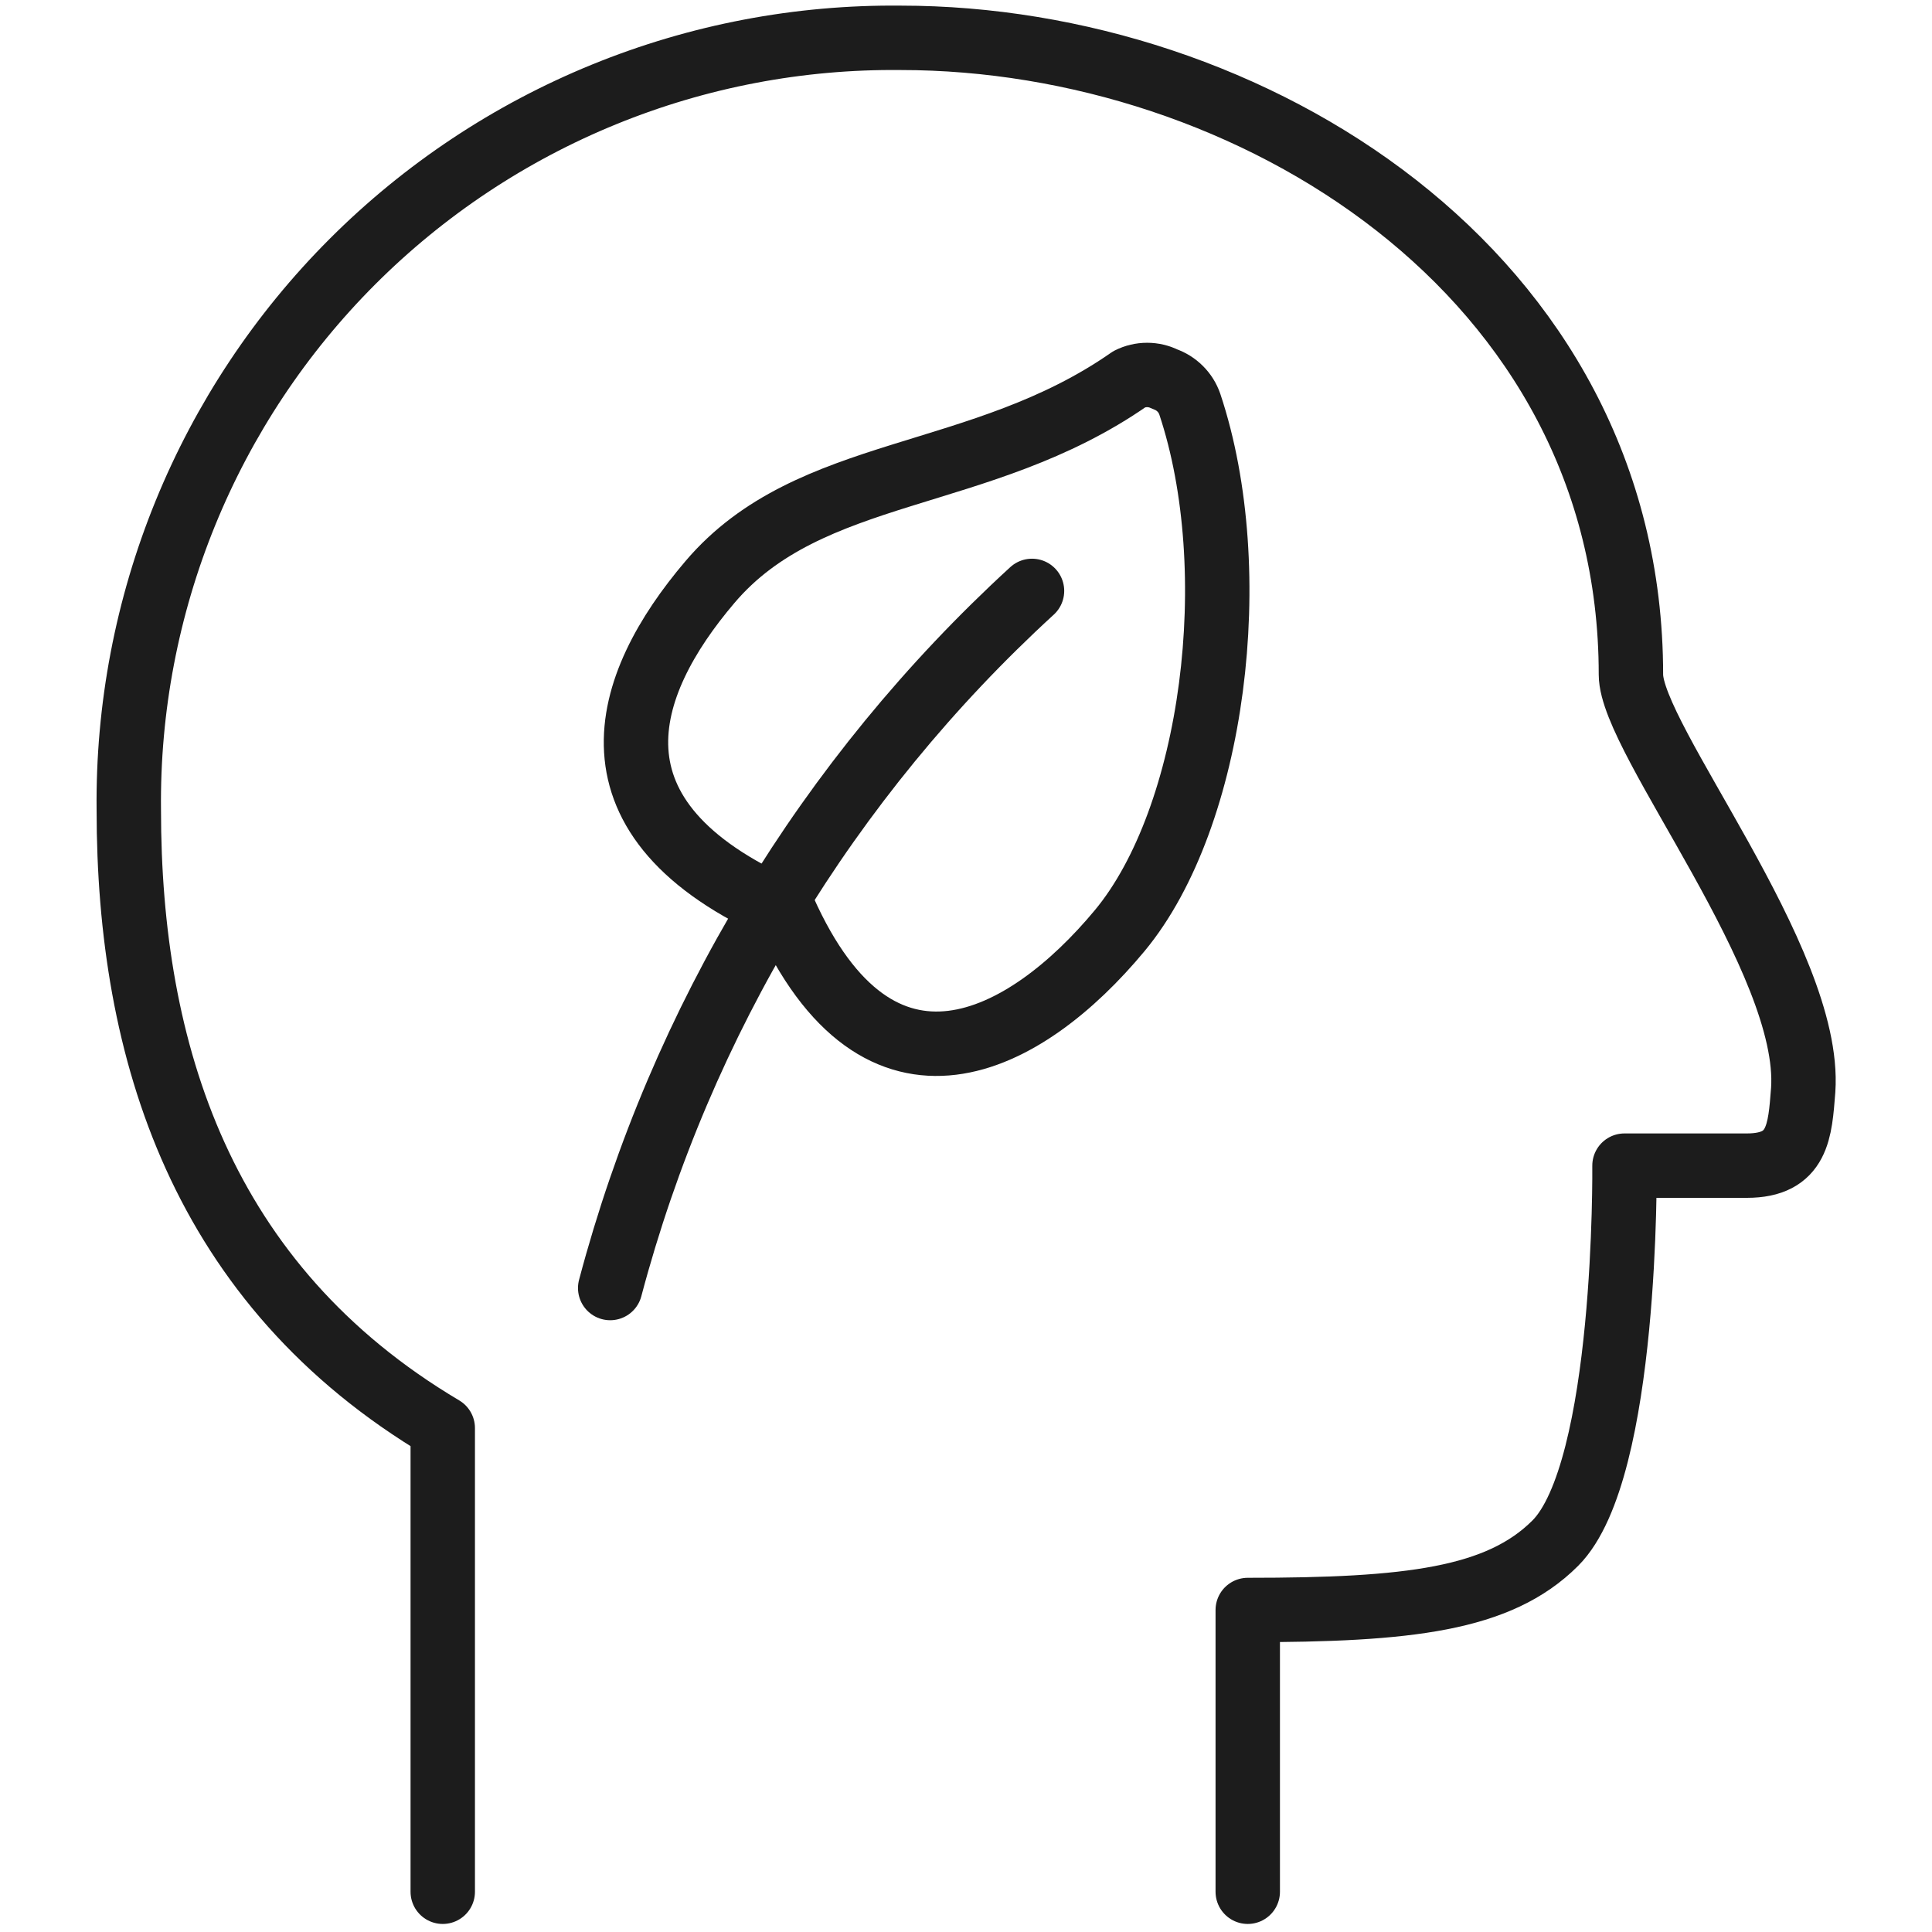 <?xml version="1.0" encoding="UTF-8"?> <svg xmlns="http://www.w3.org/2000/svg" width="60" height="60" viewBox="0 0 60 60" fill="none"><path d="M38.75 58.75V50C43.75 50 46.55 49.675 48.3 47.925C50.55 45.675 50.45 36.2 50.45 36.2C50.45 36.2 52.65 36.2 54.25 36.2C55.85 36.2 55.9 35.125 56 33.85C56.275 29.825 50.65 22.95 50.65 20.95C50.65 8.45 38.775 1.175 27.975 1.175C24.817 1.142 21.684 1.739 18.761 2.932C15.837 4.125 13.18 5.89 10.947 8.123C8.714 10.356 6.95 13.012 5.757 15.936C4.564 18.86 3.966 21.992 4 25.15C4 32.65 6.25 39.9 13.75 44.35V58.75" stroke="#1C1C1C" stroke-width="2" stroke-linecap="round" stroke-linejoin="round"></path><path d="M22.049 18.075C19.325 21.275 17.899 25.45 24.349 28.275C27.299 34.875 31.849 32.425 34.775 28.9C37.7 25.375 38.675 17.725 36.95 12.55C36.888 12.37 36.786 12.207 36.651 12.073C36.517 11.939 36.354 11.837 36.175 11.775C36.004 11.689 35.816 11.645 35.624 11.645C35.434 11.645 35.245 11.689 35.075 11.775C30.45 15 25.149 14.425 22.049 18.075Z" stroke="#1C1C1C" stroke-width="2" stroke-linecap="round" stroke-linejoin="round"></path><path d="M18.95 40.001C21.156 31.68 25.702 24.166 32.05 18.351" stroke="#1C1C1C" stroke-width="2" stroke-linecap="round" stroke-linejoin="round"></path></svg> 